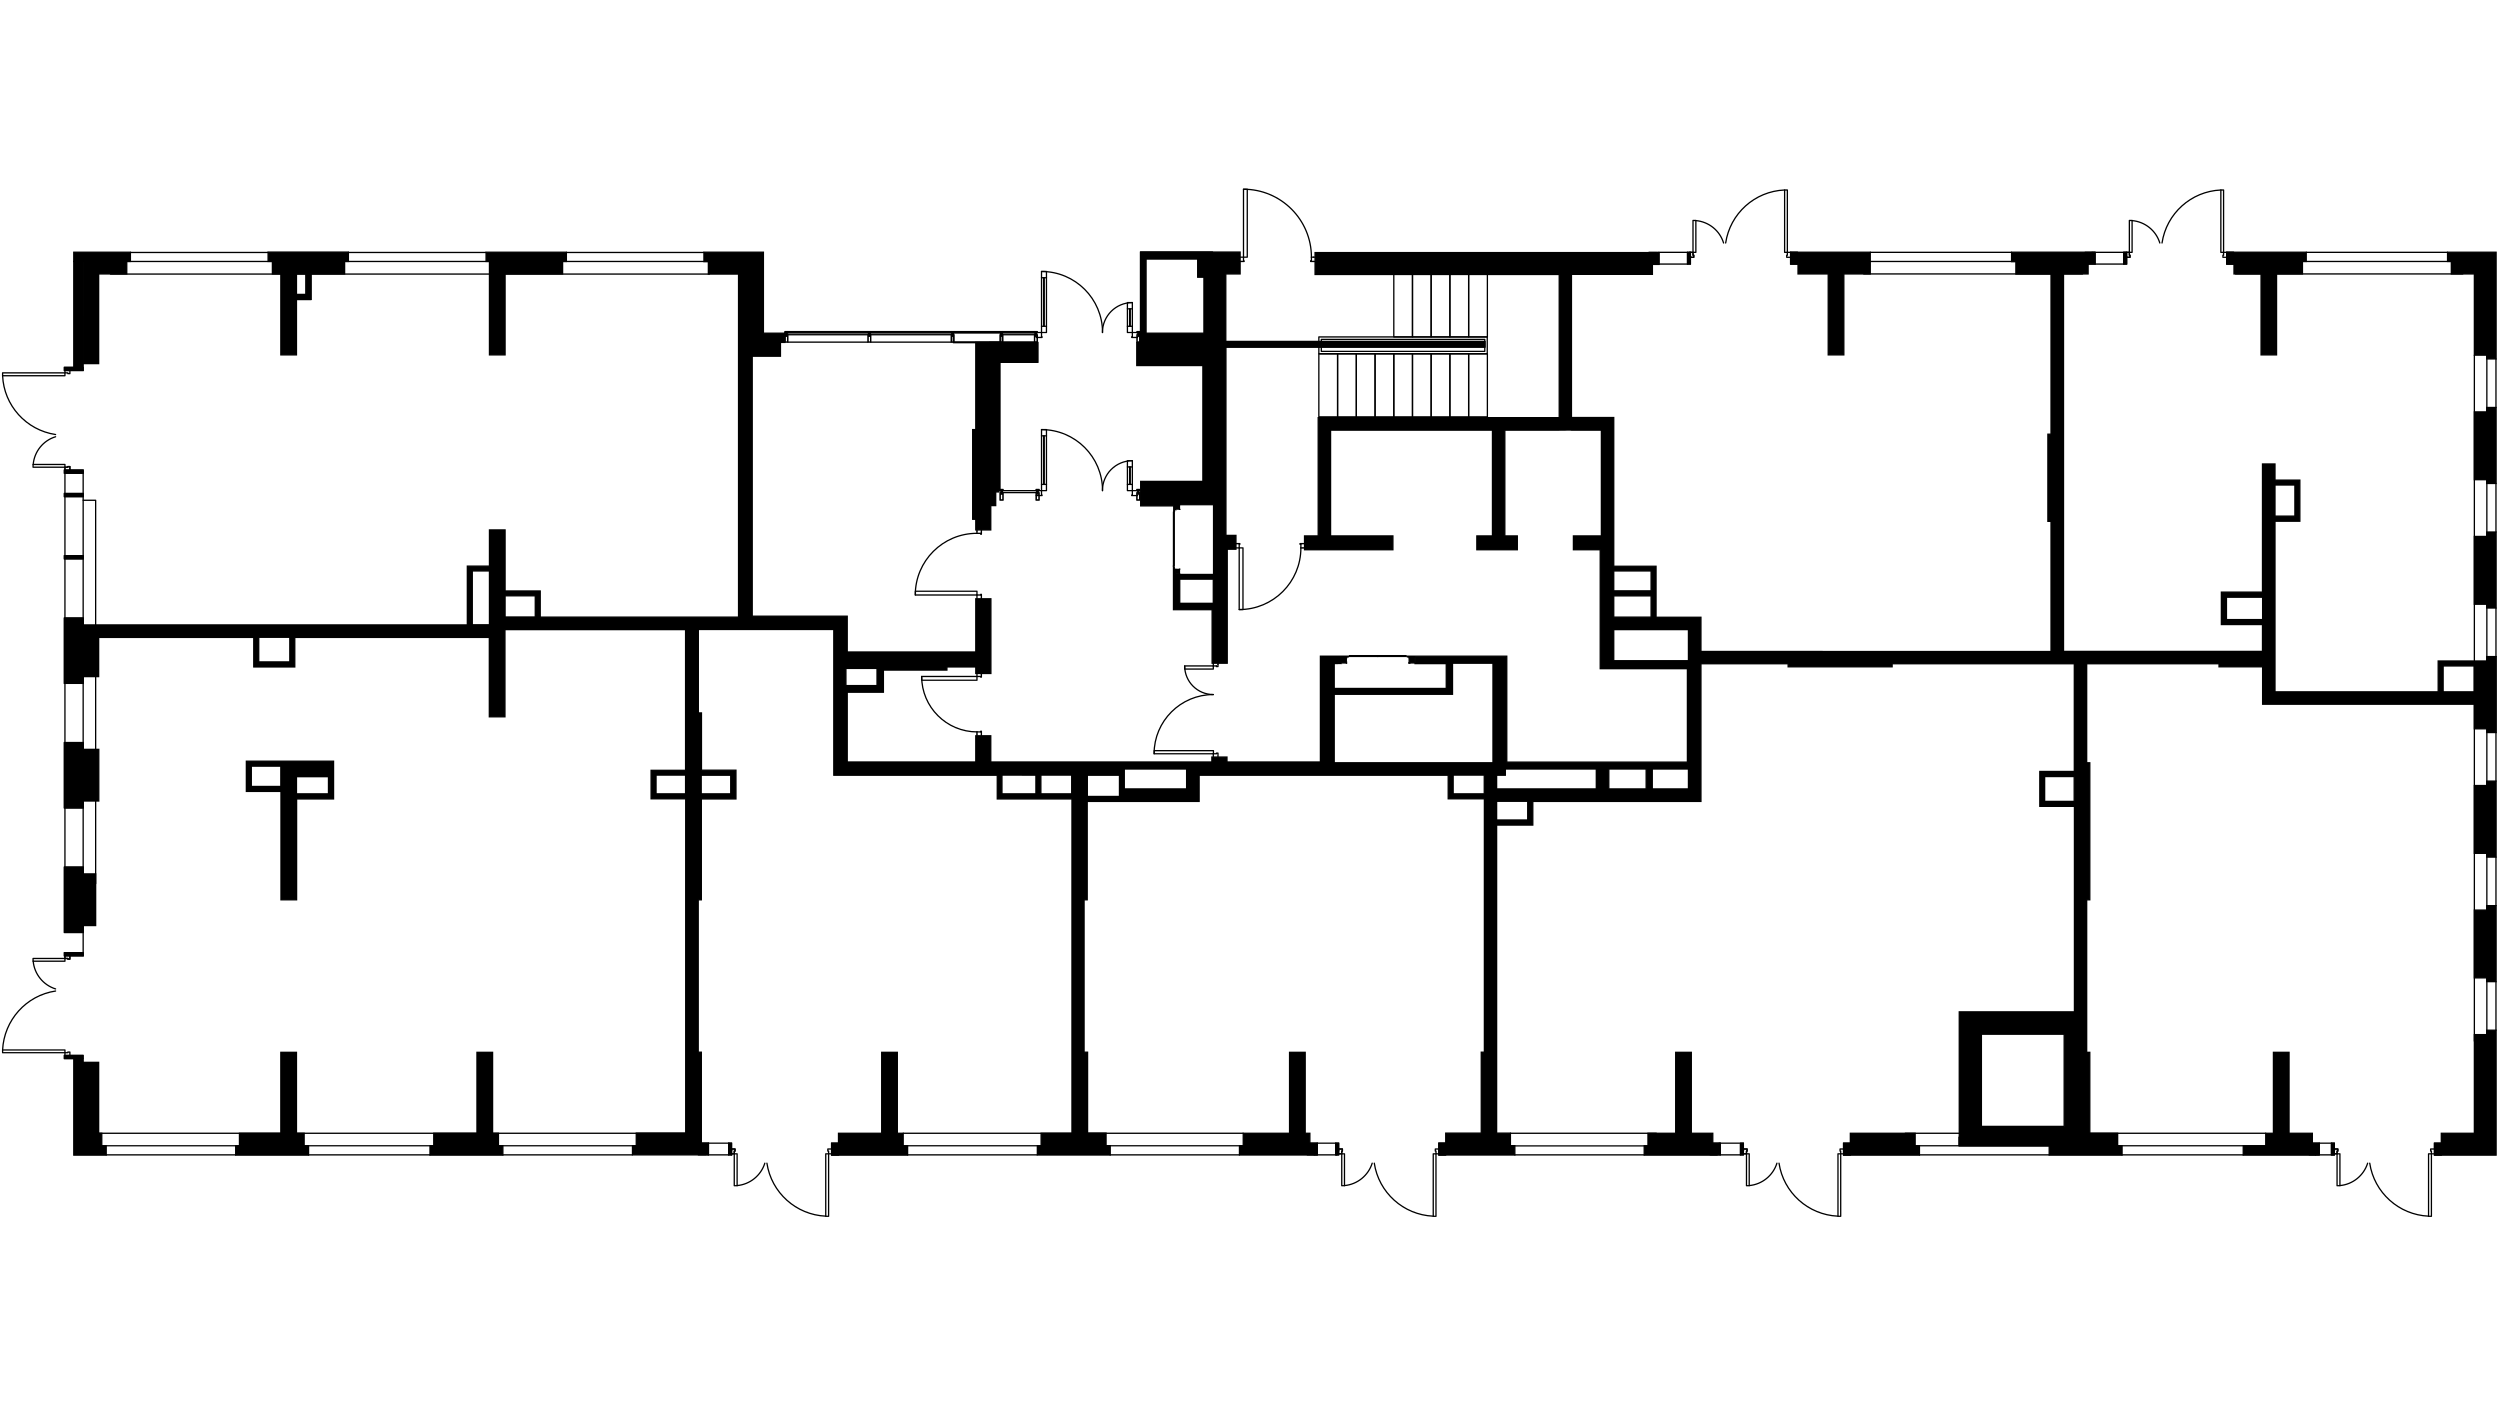 <?xml version="1.0" encoding="utf-8"?>
<!-- Generator: Adobe Illustrator 26.5.0, SVG Export Plug-In . SVG Version: 6.00 Build 0)  -->
<svg version="1.1" id="Слой_1" xmlns:xodm="http://www.corel.com/coreldraw/odm/2003"
	 xmlns="http://www.w3.org/2000/svg" xmlns:xlink="http://www.w3.org/1999/xlink" x="0px" y="0px" viewBox="0 0 1921 1080"
	 style="enable-background:new 0 0 1921 1080;" xml:space="preserve">
<style type="text/css">
	.st0{fill:none;stroke:#000000;stroke-linecap:round;stroke-linejoin:round;stroke-miterlimit:22.926;}
	.st1{fill:none;stroke:#000000;stroke-linecap:round;stroke-linejoin:round;stroke-miterlimit:10;}
	.st2{stroke:#000000;stroke-miterlimit:10;}
</style>
<path class="st0" d="M435.2,194h105.7H435.2z M267.7,194h105.7H267.7z M100.2,194H206H100.2z M562.1,886.1h0.2H562.1z M544.5,878.4
	h15.6H544.5z M562.1,887.4h0.2H562.1z M544.3,887.4h15.6H544.3z M386.4,887.4h99.5H386.4z M237.1,887.4h93.3H237.1z M81.6,887.4
	h99.5H81.6z M1012.2,878.4h14.2H1012.2z M1009.8,887.4h17.4H1009.8z M852.9,887.4h99.5H852.9z M697.4,887.4h99.5H697.4z M1321,878.4
	h15.6H1321z M1321.8,887.4h15.6H1321.8z M1163.9,887.4h99.5H1163.9z M1793.7,886.1L1793.7,886.1L1793.7,886.1z M1782.1,878.4h9.4
	H1782.1z M1779.2,887.4h14.5H1779.2z M1630.4,887.4h93.3H1630.4z M1474.9,887.4h99.5H1474.9z M1609.9,202.9h22H1609.9z
	 M1772.1,193.9h108.6H1772.1z M1631.9,193.9h0.6H1631.9z M1609.9,193.9h22H1609.9z M1607.5,193.9h2.4H1607.5z M1437.1,193.9h108.6
	H1437.1z M1917.9,754.3v37.3V754.3z M1917.9,658.6v37.3V658.6z M1917.9,562.9v37.3V562.9z M1917.9,467.2v37.3V467.2z M1917.9,371.5
	v37.3V371.5z M1917.9,275.8v37.3V275.8z M49.9,379.2v-15.6V379.2z M49.9,427v-45.5V427z M49.9,474.9v-45.5V474.9z M49.9,570.6v-45.5
	V570.6z M49.9,666.3v-45.5V666.3z M1274.7,193.9h22 M1274.7,202.9h22"/>
<line class="st0" x1="75.9" y1="880.4" x2="536.1" y2="880.4"/>
<line class="st0" x1="694" y1="880.4" x2="955.3" y2="880.4"/>
<line class="st0" x1="1160.6" y1="880.5" x2="1272.7" y2="880.5"/>
<line class="st0" x1="1464" y1="880.4" x2="1741" y2="880.4"/>
<path class="st0" d="M1717.8,200.9h174.6 M1432.1,200.9h168.1"/>
<line class="st0" x1="1910.9" y1="272.9" x2="1910.9" y2="800"/>
<line class="st1" x1="1376.1" y1="197.1" x2="1376.5" y2="197.1"/>
<line class="st1" x1="1299.1" y1="197.1" x2="1298.7" y2="197.1"/>
<line class="st1" x1="562.3" y1="884.2" x2="561.8" y2="884.2"/>
<line class="st1" x1="639.2" y1="884.2" x2="639.7" y2="884.2"/>
<line class="st1" x1="1028.8" y1="884.2" x2="1028.3" y2="884.2"/>
<line class="st1" x1="1105.7" y1="884.2" x2="1106.2" y2="884.2"/>
<line class="st1" x1="1339.8" y1="884.2" x2="1339.3" y2="884.2"/>
<line class="st1" x1="1416.7" y1="884.2" x2="1417.2" y2="884.2"/>
<line class="st1" x1="1711" y1="197.1" x2="1711.5" y2="197.1"/>
<line class="st1" x1="1634.1" y1="197.1" x2="1633.6" y2="197.1"/>
<line class="st1" x1="874.1" y1="255.5" x2="870.1" y2="255.5"/>
<path class="st1" d="M870.1,232.5c-12.7,0-23,10.3-23,23"/>
<line class="st1" x1="870.1" y1="255.5" x2="870.1" y2="258.8"/>
<polyline class="st1" points="873.5,259.3 869.6,259.3 869.6,258.8 870.1,258.8 "/>
<line class="st1" x1="873.7" y1="259.3" x2="874.1" y2="259.3"/>
<polygon class="st1" points="870.1,245 870.1,232.5 866.3,232.5 866.3,243 866.3,255.5 870.1,255.5 "/>
<line class="st1" x1="868" y1="237.3" x2="868" y2="250.7"/>
<line class="st1" x1="868.5" y1="237.3" x2="868.5" y2="250.7"/>
<line class="st1" x1="870.1" y1="250.7" x2="866.3" y2="250.7"/>
<line class="st1" x1="870.1" y1="237.3" x2="866.3" y2="237.3"/>
<line class="st1" x1="796.2" y1="255.5" x2="800.3" y2="255.5"/>
<path class="st1" d="M847.2,255.5c0-25.9-21-46.9-46.9-46.9"/>
<line class="st1" x1="800.3" y1="255.5" x2="800.3" y2="258.8"/>
<polyline class="st1" points="796.9,259.3 800.7,259.3 800.7,258.8 800.3,258.8 "/>
<line class="st1" x1="796.7" y1="259.3" x2="796.2" y2="259.3"/>
<polygon class="st1" points="800.3,208.6 804.1,208.6 804.1,219.1 804.1,255.5 800.3,255.5 800.3,245 "/>
<line class="st1" x1="802.4" y1="213.4" x2="802.4" y2="250.7"/>
<line class="st1" x1="801.9" y1="213.4" x2="801.9" y2="250.7"/>
<line class="st1" x1="800.3" y1="250.7" x2="804.1" y2="250.7"/>
<line class="st1" x1="800.3" y1="213.4" x2="804.1" y2="213.4"/>
<line class="st1" x1="874.1" y1="377" x2="870.1" y2="377"/>
<path class="st1" d="M870.1,354c-12.7,0-23,10.3-23,23"/>
<line class="st1" x1="870.1" y1="377" x2="870.1" y2="380.4"/>
<polyline class="st1" points="873.5,380.8 869.6,380.8 869.6,380.4 870.1,380.4 "/>
<line class="st1" x1="873.7" y1="380.8" x2="874.1" y2="380.8"/>
<polygon class="st1" points="870.1,366.5 870.1,354 866.3,354 866.3,364.5 866.3,377 870.1,377 "/>
<line class="st1" x1="868" y1="358.8" x2="868" y2="372.2"/>
<line class="st1" x1="868.5" y1="358.8" x2="868.5" y2="372.2"/>
<line class="st1" x1="870.1" y1="372.2" x2="866.3" y2="372.2"/>
<line class="st1" x1="870.1" y1="358.8" x2="866.3" y2="358.8"/>
<line class="st1" x1="796.2" y1="377" x2="800.3" y2="377"/>
<path class="st1" d="M847.2,377c0-25.9-21-46.9-46.9-46.9"/>
<line class="st1" x1="800.3" y1="377" x2="800.3" y2="380.4"/>
<polyline class="st1" points="796.9,380.8 800.7,380.8 800.7,380.4 800.3,380.4 "/>
<line class="st1" x1="796.7" y1="380.8" x2="796.2" y2="380.8"/>
<polygon class="st1" points="800.3,330.1 804.1,330.1 804.1,340.6 804.1,377 800.3,377 800.3,366.5 "/>
<line class="st1" x1="802.4" y1="334.9" x2="802.4" y2="372.2"/>
<line class="st1" x1="801.9" y1="334.9" x2="801.9" y2="372.2"/>
<line class="st1" x1="800.3" y1="372.2" x2="804.1" y2="372.2"/>
<line class="st1" x1="800.3" y1="334.9" x2="804.1" y2="334.9"/>
<line class="st1" x1="54.2" y1="734.3" x2="54.2" y2="733.8"/>
<line class="st1" x1="54.2" y1="811.2" x2="54.2" y2="811.7"/>
<line class="st1" x1="54.2" y1="284.5" x2="54.2" y2="284"/>
<line class="st1" x1="54.2" y1="361.4" x2="54.2" y2="361.9"/>
<line class="st1" x1="1793.9" y1="884.2" x2="1793.4" y2="884.2"/>
<line class="st1" x1="1870.8" y1="884.2" x2="1871.3" y2="884.2"/>
<line class="st1" x1="750.7" y1="408.1" x2="750.7" y2="407.2"/>
<polyline class="st1" points="750.7,459.8 750.7,458.8 750.7,457.2 "/>
<line class="st1" x1="750.7" y1="409.8" x2="750.7" y2="408.1"/>
<path class="st1" d="M750.7,409.8c-26.2,0-47.4,21.2-47.4,47.4"/>
<line class="st1" x1="754.1" y1="408.1" x2="754.1" y2="410.3"/>
<line class="st1" x1="754.1" y1="458.8" x2="754.1" y2="459.8"/>
<line class="st1" x1="750.7" y1="457.2" x2="753.6" y2="457.2"/>
<polyline class="st1" points="754.1,458.8 754.1,456.7 753.6,456.7 753.6,457.2 "/>
<line class="st1" x1="753.6" y1="409.8" x2="753.6" y2="410.3"/>
<line class="st1" x1="754.1" y1="407.2" x2="754.1" y2="408.1"/>
<line class="st1" x1="750.7" y1="409.8" x2="753.6" y2="409.8"/>
<line class="st1" x1="753.6" y1="410.3" x2="754.1" y2="410.3"/>
<polygon class="st1" points="703.4,457.2 703.4,454.3 713.9,454.3 750.7,454.3 750.7,457.2 740.2,457.2 "/>
<line class="st1" x1="750.7" y1="564.1" x2="750.7" y2="565.1"/>
<polyline class="st1" points="750.7,517.2 750.7,518.2 750.7,519.8 "/>
<line class="st1" x1="750.7" y1="562.4" x2="750.7" y2="564.1"/>
<path class="st1" d="M708.2,519.8c0,23.5,19.1,42.6,42.6,42.6"/>
<line class="st1" x1="754.1" y1="564.1" x2="754.1" y2="562"/>
<line class="st1" x1="754.1" y1="518.2" x2="754.1" y2="517.2"/>
<line class="st1" x1="750.7" y1="519.8" x2="753.6" y2="519.8"/>
<polyline class="st1" points="754.1,518.2 754.1,520.3 753.6,520.3 753.6,519.8 "/>
<line class="st1" x1="753.6" y1="562.4" x2="753.6" y2="562"/>
<line class="st1" x1="754.1" y1="565.1" x2="754.1" y2="564.1"/>
<line class="st1" x1="750.7" y1="562.4" x2="753.6" y2="562.4"/>
<line class="st1" x1="753.6" y1="562" x2="754.1" y2="562"/>
<polygon class="st1" points="740.2,519.8 708.2,519.8 708.2,522.7 718.6,522.7 750.7,522.7 750.7,519.8 "/>
<polyline class="st1" points="935.9,581.3 935.9,580.4 935.9,578.7 934.7,578.7 934.7,579.2 932.3,579.2 "/>
<line class="st1" x1="935.9" y1="510.5" x2="935.9" y2="509.6"/>
<line class="st1" x1="932.3" y1="511.7" x2="934.7" y2="511.7"/>
<polyline class="st1" points="935.9,510.5 935.9,512.2 934.7,512.2 934.7,511.7 "/>
<path class="st1" d="M932.3,533.7c-25.1,0-45.5,20.4-45.5,45.5"/>
<path class="st1" d="M910.3,511.7c0,12.2,9.9,22,22,22"/>
<polyline class="st1" points="932.3,579.2 932.3,580.4 932.3,581.3 "/>
<polyline class="st1" points="932.3,509.6 932.3,510.5 932.3,511.7 "/>
<rect x="886.9" y="576.8" class="st1" width="45.5" height="2.4"/>
<rect x="910.3" y="511.7" class="st1" width="22" height="2.4"/>
<line class="st1" x1="1009.4" y1="197.6" x2="1010.3" y2="197.6"/>
<polyline class="st1" points="952.9,197.6 953.9,197.6 955.5,197.6 "/>
<line class="st1" x1="1007.7" y1="197.6" x2="1009.4" y2="197.6"/>
<path class="st1" d="M1007.7,197.6c0-28.8-23.4-52.2-52.2-52.2"/>
<line class="st1" x1="1009.4" y1="200.9" x2="1007.2" y2="200.9"/>
<line class="st1" x1="953.9" y1="200.9" x2="952.9" y2="200.9"/>
<line class="st1" x1="955.5" y1="197.6" x2="955.5" y2="200.5"/>
<polyline class="st1" points="953.9,200.9 956,200.9 956,200.5 955.5,200.5 "/>
<line class="st1" x1="1007.7" y1="200.5" x2="1007.2" y2="200.5"/>
<line class="st1" x1="1010.3" y1="200.9" x2="1009.4" y2="200.9"/>
<line class="st1" x1="1007.7" y1="197.6" x2="1007.7" y2="200.5"/>
<line class="st1" x1="1007.2" y1="200.5" x2="1007.2" y2="200.9"/>
<polygon class="st1" points="955.5,145.4 958.4,145.4 958.4,155.9 958.4,197.6 955.5,197.6 955.5,187.1 "/>
<line class="st1" x1="1001.2" y1="421" x2="1002.2" y2="421"/>
<polyline class="st1" points="949.6,421 950.5,421 952.2,421 "/>
<line class="st1" x1="999.6" y1="421" x2="1001.2" y2="421"/>
<path class="st1" d="M952.2,468.4c26.2,0,47.4-21.2,47.4-47.4"/>
<line class="st1" x1="1001.2" y1="417.7" x2="999.1" y2="417.7"/>
<line class="st1" x1="950.5" y1="417.7" x2="949.6" y2="417.7"/>
<line class="st1" x1="952.2" y1="421" x2="952.2" y2="418.2"/>
<polyline class="st1" points="950.5,417.7 952.7,417.7 952.7,418.2 952.2,418.2 "/>
<line class="st1" x1="999.6" y1="418.2" x2="999.1" y2="418.2"/>
<line class="st1" x1="1002.2" y1="417.7" x2="1001.2" y2="417.7"/>
<line class="st1" x1="999.6" y1="421" x2="999.6" y2="418.2"/>
<line class="st1" x1="999.1" y1="418.2" x2="999.1" y2="417.7"/>
<polygon class="st1" points="952.2,431.6 952.2,468.4 955.1,468.4 955.1,457.9 955.1,421 952.2,421 "/>
<path class="st0" d="M797.4,278.4h-37.1v-15.3h37.1V278.4z M922.8,210.5h14.9v-14h-6v-2.8h-51.2h-4.1v5.1v59.5h4.1v-59.5h42.3V210.5
	z M1505.3,880.4h76.4v-6.6h-76.4V880.4z M49.5,284.7h14.4v-2.4H49.5V284.7z M49.5,363.6h14.4v-2.4H49.5V363.6z M49.5,379.2h14.4v2.4
	H49.5V379.2z M49.5,429.4h14.4V427H49.5V429.4z M49.5,474.9h14.4v50.2H49.5V474.9z M49.5,620.8h14.4v-50.2H49.5V620.8z M49.5,716.5
	h14.4v-50.2H49.5V716.5z M49.5,734.4h14.4v-2.4H49.5V734.4z M49.5,813.4h14.3V811H49.5V813.4z M940.9,266.7h200v-4.3h-200V266.7z
	 M239,230.1h-15.8v-3.8h11.9v-19.7h3.8v19.7v1.9V230.1z"/>
<rect x="1013.4" y="258.9" class="st0" width="129.4" height="12.9"/>
<rect x="1015.3" y="260.8" class="st0" width="125.6" height="9.2"/>
<rect x="1071" y="210.5" class="st0" width="14.4" height="48.4"/>
<rect x="1085.3" y="210.5" class="st0" width="14.4" height="48.4"/>
<rect x="1099.7" y="210.5" class="st0" width="14.4" height="48.4"/>
<rect x="1114.1" y="210.5" class="st0" width="14.4" height="48.4"/>
<rect x="1128.5" y="210.5" class="st0" width="14.4" height="48.4"/>
<rect x="1013.4" y="271.9" class="st0" width="14.4" height="48.4"/>
<rect x="1027.8" y="271.9" class="st0" width="14.4" height="48.4"/>
<rect x="1042.2" y="271.9" class="st0" width="14.4" height="48.4"/>
<rect x="1056.6" y="271.9" class="st0" width="14.4" height="48.4"/>
<rect x="1071" y="271.9" class="st0" width="14.4" height="48.4"/>
<rect x="1085.3" y="271.9" class="st0" width="14.4" height="48.4"/>
<rect x="1099.7" y="271.9" class="st0" width="14.4" height="48.4"/>
<rect x="1114.1" y="271.9" class="st0" width="14.4" height="48.4"/>
<rect x="1128.5" y="271.9" class="st0" width="14.4" height="48.4"/>
<rect x="604.7" y="255.7" class="st1" width="62.8" height="1.5"/>
<polygon class="st1" points="873.6,262.9 876,262.9 876,257.2 875.4,257.2 875.4,255.7 876,255.7 876,254.8 873.6,254.8 
	873.6,255.7 874.3,255.7 874.3,257.2 874.8,257.2 874.8,255.5 873.8,255.5 873.8,255 875.8,255 875.8,255.5 874.9,255.5 
	874.9,258.4 875.8,258.4 875.8,262.8 873.8,262.8 873.8,258.4 874.8,258.4 874.8,257.2 873.6,257.2 "/>
<polygon class="st1" points="605.4,262.9 605.4,257.2 604.7,257.2 604.7,255.7 605.4,255.7 605.4,254.8 603.1,254.8 603.1,255.7 
	603.8,255.7 603.8,257.2 604.2,257.2 604.2,255.5 603.3,255.5 603.3,255 605.2,255 605.2,255.5 604.3,255.5 604.3,258.4 
	605.2,258.4 605.2,262.8 603.3,262.8 603.3,258.4 604.2,258.4 604.2,257.2 603.1,257.2 603.1,262.9 "/>
<polygon class="st1" points="794.9,262.9 797.1,262.9 797.1,257.2 796.5,257.2 796.5,255.7 797.1,255.7 797.1,254.8 794.9,254.8 
	794.9,255.7 795.5,255.7 795.5,257.2 795.9,257.2 795.9,255.5 795,255.5 795,255 796.9,255 796.9,255.5 796,255.5 796,258.4 
	796.9,258.4 796.9,262.8 795,262.8 795,258.4 795.9,258.4 795.9,257.2 794.9,257.2 "/>
<rect x="732.5" y="262.9" class="st1" width="36.5" height="0.4"/>
<rect x="732.5" y="255.7" class="st1" width="36.5" height="7.2"/>
<rect x="732.5" y="255.4" class="st1" width="36.5" height="0.3"/>
<polygon class="st1" points="730.9,262.9 733.1,262.9 733.1,257.2 732.5,257.2 732.5,255.7 733.1,255.7 733.1,254.8 730.9,254.8 
	730.9,255.7 731.5,255.7 731.5,257.2 732,257.2 732,255.5 731.1,255.5 731.1,255 732.9,255 732.9,255.5 732,255.5 732,258.4 
	732.9,258.4 732.9,262.8 731.1,262.8 731.1,258.4 732,258.4 732,257.2 730.9,257.2 "/>
<rect x="668.5" y="255.7" class="st1" width="63" height="1.5"/>
<polygon class="st1" points="666.9,262.9 669.1,262.9 669.1,257.2 668.5,257.2 668.5,255.7 669.1,255.7 669.1,254.8 666.9,254.8 
	666.9,255.7 667.5,255.7 667.5,257.2 668,257.2 668,255.5 667.1,255.5 667.1,255 669,255 669,255.5 668.1,255.5 668.1,258.4 
	669,258.4 669,262.8 667.1,262.8 667.1,258.4 668,258.4 668,257.2 666.9,257.2 "/>
<line class="st1" x1="603.1" y1="257.2" x2="603.1" y2="255.7"/>
<line class="st1" x1="605.4" y1="262.9" x2="666.9" y2="262.9"/>
<line class="st1" x1="604.3" y1="257.2" x2="604.2" y2="257.2"/>
<line class="st1" x1="666.9" y1="255.7" x2="605.4" y2="255.7"/>
<line class="st1" x1="604.3" y1="255.7" x2="604.2" y2="255.7"/>
<line class="st1" x1="666.9" y1="254.8" x2="605.4" y2="254.8"/>
<line class="st1" x1="669.1" y1="262.9" x2="730.9" y2="262.9"/>
<line class="st1" x1="730.9" y1="255.7" x2="669.1" y2="255.7"/>
<line class="st1" x1="730.9" y1="254.8" x2="669.1" y2="254.8"/>
<line class="st1" x1="768.4" y1="254.8" x2="733.1" y2="254.8"/>
<rect x="770" y="255.7" class="st1" width="25.5" height="1.5"/>
<line class="st1" x1="770.6" y1="262.9" x2="794.9" y2="262.9"/>
<line class="st1" x1="794.9" y1="255.7" x2="770.6" y2="255.7"/>
<line class="st1" x1="794.9" y1="254.8" x2="770.6" y2="254.8"/>
<polygon class="st1" points="768.4,262.9 770.6,262.9 770.6,257.2 770,257.2 770,255.7 770.6,255.7 770.6,254.8 768.4,254.8 
	768.4,255.7 769,255.7 769,257.2 769.4,257.2 769.4,255.5 768.5,255.5 768.5,255 770.4,255 770.4,255.5 769.5,255.5 769.5,258.4 
	770.4,258.4 770.4,262.8 768.5,262.8 768.5,258.4 769.4,258.4 769.4,257.2 768.4,257.2 "/>
<rect x="770.1" y="377" class="st1" width="26.6" height="1.5"/>
<polygon class="st1" points="873.5,384.3 875.8,384.3 875.8,378.6 875.2,378.6 875.2,377 875.8,377 875.8,376.1 873.5,376.1 
	873.5,377 874.2,377 874.2,378.5 874.6,378.5 874.6,376.9 873.7,376.9 873.7,376.3 875.7,376.3 875.7,376.9 874.7,376.9 
	874.7,379.7 875.7,379.7 875.7,384.1 873.7,384.1 873.7,379.7 874.6,379.7 874.6,378.6 873.5,378.6 "/>
<polygon class="st1" points="770.8,384.3 770.8,378.6 770.1,378.6 770.1,377 770.8,377 770.8,376.1 768.4,376.1 768.4,377 
	769.1,377 769.1,378.5 769.6,378.5 769.6,376.9 768.6,376.9 768.6,376.3 770.6,376.3 770.6,376.9 769.7,376.9 769.7,379.7 
	770.6,379.7 770.6,384.1 768.6,384.1 768.6,379.7 769.6,379.7 769.6,378.6 768.4,378.6 768.4,384.3 "/>
<polygon class="st1" points="796.1,384.3 798.5,384.3 798.5,378.6 797.8,378.6 797.8,377 798.5,377 798.5,376.1 796.1,376.1 
	796.1,377 796.8,377 796.8,378.5 797.2,378.5 797.2,376.9 796.3,376.9 796.3,376.3 798.3,376.3 798.3,376.9 797.3,376.9 
	797.3,379.7 798.3,379.7 798.3,384.1 796.3,384.1 796.3,379.7 797.2,379.7 797.2,378.6 796.1,378.6 "/>
<line class="st0" x1="84.9" y1="200.9" x2="545.1" y2="200.9"/>
<line class="st0" x1="84.9" y1="210.6" x2="545.1" y2="210.6"/>
<line class="st0" x1="75.9" y1="870.8" x2="536.1" y2="870.8"/>
<line class="st0" x1="694" y1="870.8" x2="955.3" y2="870.8"/>
<line class="st0" x1="1160.6" y1="870.8" x2="1272.7" y2="870.8"/>
<line class="st0" x1="1464" y1="870.8" x2="1741" y2="870.8"/>
<path class="st0" d="M1717.8,210.5h174.6 M1432.1,210.5h168.1"/>
<line class="st0" x1="1901.3" y1="272.9" x2="1901.3" y2="800"/>
<line class="st0" x1="63.9" y1="734.3" x2="63.9" y2="362.4"/>
<polyline class="st0" points="63.9,384.4 73.5,384.4 73.5,679 "/>
<polygon class="st2" points="1776.8,870.8 1765.8,870.8 1758.9,870.8 1758.9,808.6 1746.9,808.6 1746.9,870.8 1741,870.8 
	1741,880.4 1738.1,880.4 1723.7,880.4 1723.7,887.6 1738.6,887.6 1778.8,887.6 1779.2,887.6 1779.2,887.4 1782.1,887.4 
	1782.1,878.4 1776.8,878.4 "/>
<path class="st2" d="M215.8,584.9h-6.1h-16.6h-3.8v19.4v3.8h26.6v83.3h12v-77.5h24.6h3.8v-17v-12h-28.5H215.8z M215.8,604.3h-22.7
	v-15.6h16.6h6.1V604.3z M252.4,610h-24.6v-13.2h24.6V610z"/>
<polygon class="st2" points="1471.6,880.4 1471.6,870.8 1421.8,870.8 1421.8,878.4 1416.6,878.4 1416.6,887.6 1418.9,887.6 
	1418.9,887.6 1433.8,887.6 1474,887.6 1474.9,887.6 1474.9,880.4 1474.4,880.4 "/>
<polygon class="st2" points="236.6,880.4 227.8,880.4 195.5,880.4 195.5,880.4 181.1,880.4 181.1,887.6 195.9,887.6 236.1,887.6 
	237.1,887.6 237.1,880.4 236.6,880.4 "/>
<polygon class="st2" points="215.8,880.4 227.8,880.4 233.7,880.4 233.7,870.8 227.8,870.8 227.8,808.6 215.8,808.6 215.8,870.8 
	209.7,870.8 184,870.8 184,880.4 195.5,880.4 209.7,880.4 "/>
<path class="st2" d="M1910.8,504.5v0.5v2.9h-9.6h-23.9h-3.8v23.7h-125.4v-19.1v-12v-100h19.1v-3.8v-27.8h-3.8h-15.3v-12.4h-9.6V455
	h-4.6h-23.2h-3.8v24.9h3.8h27.8v20.6h-4.6h-28.9h-119.4v-100v-67v-123h18.9v-7.6h5.3v-9h-2.4v-0.1h-17.2h-43.5h-1v7.2h0.2h3.1v9.6
	h27v123h-2.4v67h2.4v100h-122.3H1374h-67v-26.3h-9.6h-8h-16.9v-39.2h-3.8H1240v-23.4v-81.3v-9.6h-32.5v-47.8v-62.2h62.2v-7.6h5.1v-9
	h-2.2v-0.1h-17.2h-43.5h-123.9h-43.5h-34v7.2l33.5,0v0l44.5,0v0l16.7,0v0h-16.7h-44.5h-31.1h-2.4v9.6h2.4h185.2v62.2v47.8h-175.6
	h-9.6v90.9h-10.5v9.6v1h67.9v-1v-9.6h-47.9v-81.3h124.4v81.3h-12v9.6v1h21.5h9.6v-1v-9.6h-9.6v-81.3h41.6l9.6-0.1v0.1h23v81.3h-21.5
	v9.6v1h20.6v90.4v1h63.9h3.1v71.8h-31.6h-107.2v-80.4v-1h-75.1h-1.3h-0.5l0.5,0.6h1.3v0.4l0.1,0.2l0-0.1l0.1-0.1l0.1,0h4.1l0.1,0.1
	l0.1,0l0.1,0.2v4.1l-0.1,0.2l0,0.1h0h0.1h23.9v19.1h-12.4h-73.7v-19.1l4.8-0.1h0.1h0l0.1,0l-0.1-0.1l0,0l-0.1-0.1l0.1-4.3l0-0.1
	l0.1,0l0.1-0.1h-0.1h-0.1h0h-0.1h-4.8h-9.6l19.1,0v-0.3h1.3l0.1-0.1l0.4-0.5h-0.4h-0.1h-1.3h-19.1h-1v81.3h-71.8v-3.8h-1h-9.6h-1
	v3.8H761.3v-20.1h-1h-9.5h0l0,21.1h0v-1v-20.1h-1v20.1H651v-53.6h26.8h1v-17h39h8.8h1v-2.4h22.2v5h1h9.6h1v-57.4h-1h-9.6h-1v40.9
	h-14.4H651v-27.5h-1h-9.6H578V273.7h12.7h9v-1v-9.6h2.9h0.5V256h-1h-11.4h-4.1v-55v-4.8v-2.4h-44.7h-1v7.2h0.5h2.9v9.6h23.2v62.2
	v201.4H415.1v-16.3v-3.8h-3.8h-23.2v-46.9h-12v27.8h-13.2h-3.8v45.2H75.8h-12v39.7h12v-30.1H195v22.7h3.8h23.9h3.8v-22.7h149.5v61
	h12v-67h138.8v64.1v44h-22.7h-3.8V610v3.8h26.6v77.5v117.2v62.2h-38v9.6h11.5h26.6h9.7v0l-36.3,0v0l-14.4,0v7.1h14.8h40.2h1v-0.1
	h2.4v-9h-5.5v-69.8h-2.4V691.4h2.4v-77.5h26.6V610v-18.2h-3.8h-22.7v-44h-2.4v-64.1h54.4h49.7v17.9v12v72.5v9.6h125.6v18.2h3.8h53.6
	v77.5v117.2v62.2h-23.7v9.6h11.5l-14.4,0v7.1h14.8h40.2h1v-7.2l-0.5,0v0l-41.1,0v0h12.2h12h9.4h4.8v-9.6h-4.8h-9.4v-62.2H833V691.4
	h2.4v-75.6h28.5h47.9h9.6v-20.1h50.5h43.8h97.1V610v3.8h27.8v194.7h-2.4v62.2h-27.3v7.6h-5.3v9.2h2.4v0h14.8h39.6h0.6h1v-7.2l-0.5,0
	v0h-1.1l-40.1,0v0l-11.4,0v0h11.4h15.8h12h10.5v-9.6H1150v-62.2V634h27.8v-3.8v-14.4h119.6h9.6V510h67v2.4h79.9V510h140v76.1v6.7
	h-22.7h-3.8v23v3.8h26.6v71.8v86.1h-88.5v9.6V878h0v2.4h69.1v7.2h14.8h40.2h1v-7.2h-0.5h-2.9v-9.6H1607h-1.2v-62.2h-2.4V691.4h2.4
	V586.1h-2.4V510h101.7v2.4h28.9h4.6v28.7h9.6h144.6h8.5V560h9.6v2.9h4.8h2.4v-58.4h-2.4H1910.8z M1255.8,200.9L1255.8,200.9l-44.5,0
	L1255.8,200.9z M222.7,508.6h-23.9v-18.9h23.9V508.6z M376.1,480.1h-13.2v-41.4h13.2V480.1z M411.3,474.1h-23.2v-16.3h23.2V474.1z
	 M526.8,610h-22.7v-14.4h22.7V610z M538.8,595.7h22.7V610h-22.7V595.7z M650,513.6h23.9v13.2H650V513.6z M796,610h-26.1v-14.4h11.4
	H796V610z M823.5,610h-23.7v-14.4h23.7V610z M860.1,612h-24.6v-16.3h9.4h15.3V612z M911.8,606.2h-47.9v-10.5v-4.8h47.9V606.2z
	 M1140.5,610h-23.9v-14.4h23.9V610z M1147.2,586.1h-122v-52.6h73.7h17.2v-4.8v-19.1h31.1V586.1z M1174,630.1H1150v-14.4h23.9V630.1z
	 M1226.6,606.2H1150v-10.5h6.7v-4.8h69.9V606.2z M1264.9,606.2h-28.7v-15.3h28.7V606.2z M1240,438.7h28.7v15.3H1240V438.7z
	 M1240,457.9h28.7v16.3H1240V457.9z M1297.4,606.2h-27.8v-15.3h27.8V606.2z M1297.4,516l-0.1-3.5h0.1v-4.8H1240v-23.9h49.4h8V516z
	 M1586.2,865.5h-8.9h-54.8v0.5h-0.5v-0.5h0.5v-70.8h63.6V865.5z M1593.8,615.8h-22.7v-19.1h22.7V615.8z M1738.6,476.1h-27.8v-17.2
	h23.2h4.6V476.1z M1748.1,396.6v-23.9h15.3v23.9H1748.1z M1901.3,531.6h-8.5h-15.5v-19.9h23.9V531.6z"/>
<polygon class="st2" points="1034.7,504.8 1034.7,504.8 1034.6,504.8 1034.5,504.8 1034.6,504.9 1034.7,505 1034.7,505 "/>
<polygon class="st2" points="83.5,200.9 100.2,200.9 100.2,193.8 100.2,193.8 56.7,193.8 56.7,200.9 83.5,200.9 "/>
<polygon class="st2" points="1749.3,272.7 1749.3,210.5 1758.2,210.5 1769.2,210.5 1769.2,200.9 1772.1,200.9 1772.1,193.8 
	1757.7,193.8 1716.3,193.8 1716.3,193.8 1711,193.8 1711,202.9 1716.3,202.9 1716.3,200.9 1716.6,200.9 1716.6,210.5 1737.4,210.5 
	1737.4,272.7 "/>
<polygon class="st2" points="63.9,200.9 63.9,279.4 75.8,279.4 75.8,210.5 97.4,210.5 97.4,200.9 83.5,200.9 75.8,200.9 "/>
<polygon class="st2" points="378.5,880.4 383,880.4 383,870.8 378.5,870.8 378.5,808.6 366.5,808.6 366.5,870.8 336.7,870.8 
	333.3,870.8 333.3,880.4 336.7,880.4 344.8,880.4 366.5,880.4 "/>
<rect x="63.9" y="575.8" class="st2" width="12" height="39.7"/>
<rect x="63.9" y="671.5" class="st2" width="9.6" height="39.7"/>
<polygon class="st2" points="385.9,880.4 344.8,880.4 344.8,880.4 336.7,880.4 330.4,880.4 330.4,887.6 345.2,887.6 385.4,887.6 
	386.4,887.6 386.4,880.4 385.9,880.4 "/>
<polygon class="st2" points="1030.1,505.1 1030.1,509.2 1030.3,509.4 1034.4,509.4 1034.5,509.2 1034.5,505.1 1034.4,505 
	1030.3,505 "/>
<rect x="901.7" y="393.6" class="st2" width="0.6" height="41.4"/>
<polygon class="st2" points="1316.1,870.8 1299.6,870.8 1299.6,808.6 1287.6,808.6 1287.6,870.8 1266.3,870.8 1266.3,880.4 
	1263.4,880.4 1263.4,887.6 1278.3,887.6 1318.5,887.6 1319.4,887.6 1319.4,887.4 1321.8,887.4 1321.8,878.4 1316.1,878.4 "/>
<rect x="1037" y="503.8" class="st2" width="21.5" height="0.6"/>
<path class="st2" d="M1006.5,870.8h-3.6v-62.2h-12v62.2h-35.6v9.6h11.5l-14.4,0v7.1h14.8h41.6h1v-0.1h2.4v-9h-5.7V870.8z
	 M966.8,880.4L966.8,880.4l24.2,0h12h1.6v0L966.8,880.4z"/>
<polygon class="st2" points="696.9,880.4 655.8,880.4 655.8,880.4 644.4,880.4 644.4,880.4 654.3,880.4 655.8,880.4 677.5,880.4 
	689.5,880.4 694,880.4 694,870.8 689.5,870.8 689.5,808.6 677.5,808.6 677.5,870.8 654.3,870.8 644.3,870.8 644.3,878.4 639,878.4 
	639,887.6 641.4,887.6 641.4,887.6 656.2,887.6 696.4,887.6 697.4,887.6 697.4,880.4 696.9,880.4 "/>
<polygon class="st2" points="903,387.7 902.9,388 902.9,391 903,391.2 906.2,391.2 906.3,391 906.3,387.9 906.2,387.7 "/>
<polygon class="st2" points="906.4,387.7 906.5,387.7 906.5,387.5 906.4,387.6 906.4,387.6 906.3,387.6 906.4,387.7 "/>
<polygon class="st2" points="1416.8,272.7 1416.8,210.5 1437.1,210.5 1437.1,200.9 1437.1,193.8 1422.8,193.8 1381.2,193.8 
	1381.2,193.8 1375.9,193.8 1375.9,202.9 1381.2,202.9 1381.2,200.9 1381.6,200.9 1381.6,210.5 1404.8,210.5 1404.8,272.7 "/>
<polygon class="st2" points="750.7,407.2 760.3,407.2 761.3,407.2 761.3,388.5 765.1,388.5 765.1,387.5 765.1,378 767.5,378 
	767.5,377 768.4,377 768.4,278.4 797.4,278.4 797.4,263.1 768.4,263.1 768.4,263.1 767.5,263.1 760.3,263.1 750.7,263.1 
	749.8,263.1 749.8,330.1 747.4,330.1 747.4,331.1 747.4,398.1 747.4,399 749.8,399 749.8,407.2 "/>
<polygon class="st2" points="903,437.5 902.9,437.6 902.9,440.8 903,440.9 906.2,440.9 906.3,440.8 906.3,437.6 906.2,437.5 "/>
<polygon class="st2" points="906.3,391.4 906.4,391.4 906.4,391.4 906.5,391.4 906.4,391.2 906.4,391.2 906.3,391.3 "/>
<polygon class="st2" points="906.4,437.5 906.5,437.4 906.5,437.3 906.4,437.3 906.4,437.3 906.3,437.4 906.4,437.5 "/>
<polygon class="st2" points="435.2,193.8 418,193.8 400.2,193.8 374.4,193.8 373.5,193.8 373.5,200.9 373.9,200.9 373.9,200.9 
	376.1,200.9 376.1,272.7 388.1,272.7 388.1,210.5 432.3,210.5 432.3,200.9 418.4,200.9 435.2,200.9 "/>
<polygon class="st2" points="1080.3,503.8 1067.1,503.8 1058.8,503.8 1058.8,504.4 1067.1,504.4 1080.3,504.4 "/>
<polygon class="st2" points="81.1,880.4 78.2,880.4 78.2,870.8 75.8,870.8 75.8,816.3 63.9,816.3 63.9,813.4 63.8,813.4 63.8,811 
	49.5,811 49.5,813.4 56.7,813.4 56.7,842.1 56.7,887.6 81.6,887.6 81.6,880.4 81.1,880.4 "/>
<polygon class="st2" points="1910.8,791.6 1910.8,792.1 1910.8,795 1901.3,795 1901.3,870.8 1875.9,870.8 1875.9,878.4 
	1870.6,878.4 1870.6,887.6 1873,887.6 1873,887.6 1918,887.6 1918,792 1918,791.6 "/>
<path class="st2" d="M227.8,272.7v-42.6H239v-1.9v-1.9v-15.8h25.8v-9.6h2.9v-7.2h-17.2h-43.5h-1v7.2l0.5,0v0l44.5,0v0h-23.2h-12
	h-6.5v9.6h6.5v62.2H227.8z M235.2,210.5v15.8h-7.4v-15.8H235.2z"/>
<polygon class="st2" points="1910.8,695.9 1910.8,696.4 1910.8,699.3 1901.3,699.3 1901.3,751.4 1910.8,751.4 1910.8,754.3 
	1915.6,754.3 1918,754.3 1918,695.9 1915.6,695.9 "/>
<polygon class="st2" points="1910.8,600.2 1910.8,600.7 1910.8,603.6 1901.3,603.6 1901.3,655.7 1910.8,655.7 1910.8,658.6 
	1915.6,658.6 1918,658.6 1918,657.6 1918,601.2 1918,600.7 1918,600.2 1915.6,600.2 "/>
<polygon class="st2" points="1034.6,509.5 1034.6,509.6 1034.6,509.6 1034.7,509.6 1034.7,509.6 1034.7,509.5 1034.7,509.4 "/>
<polygon class="st2" points="1082.6,509.4 1082.6,509.6 1082.6,509.6 1082.8,509.6 1082.9,509.6 1082.8,509.5 1082.6,509.4 "/>
<polygon class="st2" points="1880.7,200.9 1881.2,200.9 1883.6,200.9 1883.6,210.5 1901.3,210.5 1901.3,272.9 1910.8,272.9 
	1910.8,275.8 1918,275.8 1918,275.8 1918,231.9 1918,231.6 1918,231.6 1918,193.8 1880.7,193.8 "/>
<polygon class="st2" points="1087,509.4 1087.2,509.2 1087.2,505.1 1087,505 1082.9,505 1082.8,505.1 1082.8,509.2 1082.9,509.4 "/>
<polygon class="st2" points="1910.8,313.1 1910.8,313.6 1910.8,316.5 1901.3,316.5 1901.3,368.6 1910.8,368.6 1910.8,371.5 
	1915.6,371.5 1918,371.5 1918,370.6 1918,314.1 1918,313.1 1915.6,313.1 "/>
<polygon class="st2" points="1910.8,408.8 1910.8,409.3 1910.8,412.2 1901.3,412.2 1901.3,464.3 1910.8,464.3 1910.8,467.2 
	1915.6,467.2 1918,467.2 1918,466.3 1918,409.8 1918,408.8 1915.6,408.8 "/>
<rect x="49.5" y="666.3" class="st2" width="14.4" height="50.2"/>
<rect x="49.5" y="379.2" class="st2" width="14.4" height="2.4"/>
<polygon class="st2" points="63.9,282.3 63.9,282.3 63.9,279.4 63.8,200.9 59.1,200.9 56.7,200.9 56.7,239.2 56.7,282.3 49.5,282.3 
	49.5,284.7 63.9,284.7 "/>
<rect x="49.5" y="361.2" class="st2" width="14.4" height="2.4"/>
<rect x="49.5" y="732.1" class="st2" width="14.4" height="2.4"/>
<path class="st2" d="M1141,266.7v-4.3H941.9v-51.9h11v-9.6v-7.2h-21.2l0,0h-51.2h-4.1v5.1V256h-0.5v7.2h-1.4h-1v17.7h1h49.8v89
	h-47.8v1v7.2v9.6v1h0.2h25.2v4.7l0.6-0.5v-1.3h0.4h0.1h0.1h0.1l-0.1-0.1l-0.1-0.1l-0.1,0.1v-3.7l0.1,0.2l0.1-0.1l0.1-0.1h3.5h25.8
	v23.9v9.6v20.1h-25.8v-0.2h-0.1l0,0.1l-0.1,0.1l0,0H903l-0.2-0.1l-0.1-0.2v-3.5l0.1,0.2l0.1-0.1l0.1-0.1h-0.1h-0.1h-0.1v0h-0.4V436
	l-0.6-0.5v32v1h29.7v41.1h1h9.6h1V422h6.7v-1v-9.6h-7.7V266.7H1141z M932.3,463.6h-25.8V445h25.8V463.6z M925.1,256h-10.5h-34.2
	v-57.1h39.9v6.9v4.8v2.4h4.8V256z"/>
<rect x="49.5" y="427" class="st2" width="14.4" height="2.4"/>
<rect x="49.5" y="570.6" class="st2" width="14.4" height="50.2"/>
<rect x="49.5" y="474.9" class="st2" width="14.4" height="50.2"/>
<rect x="1026.4" y="878.4" class="st2" width="2.2" height="9"/>
<rect x="1296.7" y="193.9" class="st2" width="2.2" height="9"/>
<rect x="1631.9" y="193.9" class="st2" width="2.2" height="9"/>
<rect x="559.9" y="878.4" class="st2" width="2.2" height="9"/>
<rect x="1791.5" y="878.4" class="st2" width="2.2" height="9"/>
<rect x="1337.4" y="878.4" class="st2" width="2.2" height="9"/>
<path class="st0" d="M1631.9,202.9h2.2v-9h-2.2V202.9z M1716.3,193.8h-5.3v9.2h5.3V193.8z M1274.7,202.9h-7.7v-9h7.7V202.9z
	 M1296.7,202.9h2.2v-9h-2.2V202.9z M1381.2,193.8h-5.3v9.2h5.3V193.8z M544.3,878.4h-7.7v9h7.7V878.4z M559.9,878.4h2.2v9h-2.2
	V878.4z M644.4,887.6H639v-9.2h5.3V887.6z M1012.2,878.4h-7.7v9h7.7V878.4z M1026.4,878.4h2.2v9h-2.2V878.4z M1110.9,887.6h-5.3
	v-9.2h5.3V887.6z M1321.8,878.4h-7.7v9h7.7V878.4z M1337.4,878.4h2.2v9h-2.2V878.4z M1421.9,887.6h-5.3v-9.2h5.3V887.6z
	 M1782.1,878.4h-7.7v9h7.7V878.4z M1791.5,878.4h2.2v9h-2.2V878.4z M1876,887.6h-5.3v-9.2h5.3V887.6z M1609.9,202.9h-7.7v-9h7.7
	V202.9z"/>
<g>
	<polyline class="st1" points="49.9,288.7 49.9,286.5 2,286.5 2,288.7 49.9,288.7 	"/>
	<polyline class="st1" points="53.7,283.9 53.7,287.1 52.1,287.1 52.1,286.5 49.9,286.5 49.9,283.9 53.7,283.9 49.9,283.9 
		49.9,286.5 52.1,286.5 52.1,287.1 53.7,287.1 53.7,283.9 	"/>
	<path class="st1" d="M2,288.7c1,22.9,18.1,41.8,40.7,45.2"/>
	<polyline class="st1" points="49.9,359 25.4,359 25.4,356.9 49.9,356.9 49.9,359 	"/>
	<polyline class="st1" points="49.9,361.7 49.9,359 52.1,359 52.1,358.5 53.7,358.5 53.7,361.7 49.9,361.7 	"/>
	<polyline class="st1" points="49.9,361.7 49.9,359 52.1,359 52.1,358.5 53.7,358.5 53.7,361.7 49.9,361.7 	"/>
	<path class="st1" d="M42.7,335.6c-9.5,2.9-16.3,11.3-17.2,21.3"/>
</g>
<g>
	<polyline class="st1" points="49.9,806.8 2,806.8 2,808.9 49.9,808.9 49.9,806.8 	"/>
	<polyline class="st1" points="53.7,811.6 53.7,808.4 52.1,808.4 52.1,808.9 49.9,808.9 49.9,811.6 53.7,811.6 49.9,811.6 
		49.9,808.9 52.1,808.9 52.1,808.4 53.7,808.4 53.7,811.6 	"/>
	<path class="st1" d="M42.7,761.5C20.1,764.9,3.1,783.9,2,806.8"/>
	<polyline class="st1" points="49.9,736.5 49.9,738.6 25.4,738.6 25.4,736.5 49.9,736.5 	"/>
	<polyline class="st1" points="49.9,733.8 53.7,733.8 53.7,737 52.1,737 52.1,736.5 49.9,736.5 49.9,733.8 	"/>
	<polyline class="st1" points="49.9,733.8 53.7,733.8 53.7,737 52.1,737 52.1,736.5 49.9,736.5 49.9,733.8 	"/>
	<path class="st1" d="M25.5,738.6c0.9,9.9,7.7,18.3,17.2,21.3"/>
</g>
<g>
	<polyline class="st1" points="634.5,886.6 634.5,934.6 636.7,934.6 636.7,886.6 634.5,886.6 	"/>
	<polyline class="st1" points="639.3,882.9 636.1,882.9 636.1,884.5 636.7,884.5 636.7,886.6 639.3,886.6 639.3,882.9 639.3,886.6 
		636.7,886.6 636.7,884.5 636.1,884.5 636.1,882.9 639.3,882.9 	"/>
	<path class="st1" d="M589.3,893.8c3.4,22.6,22.4,39.7,45.2,40.7"/>
	<polyline class="st1" points="564.2,886.6 566.4,886.6 566.4,911.1 564.2,911.1 564.2,886.6 	"/>
	<polyline class="st1" points="561.6,886.6 561.6,882.9 564.8,882.9 564.8,884.5 564.2,884.5 564.2,886.6 561.6,886.6 	"/>
	<polyline class="st1" points="561.6,886.6 561.6,882.9 564.8,882.9 564.8,884.5 564.2,884.5 564.2,886.6 561.6,886.6 	"/>
	<path class="st1" d="M566.4,911c9.9-0.9,18.3-7.7,21.3-17.2"/>
</g>
<g>
	<polyline class="st1" points="1101.3,886.6 1101.3,934.6 1103.4,934.6 1103.4,886.6 1101.3,886.6 	"/>
	<polyline class="st1" points="1106.1,882.9 1102.9,882.9 1102.9,884.5 1103.4,884.5 1103.4,886.6 1106.1,886.6 1106.1,882.9 
		1106.1,886.6 1103.4,886.6 1103.4,884.5 1102.9,884.5 1102.9,882.9 1106.1,882.9 	"/>
	<path class="st1" d="M1056,893.8c3.4,22.6,22.4,39.7,45.2,40.7"/>
	<polyline class="st1" points="1031,886.6 1033.1,886.6 1033.1,911.1 1031,911.1 1031,886.6 	"/>
	<polyline class="st1" points="1028.3,886.6 1028.3,882.9 1031.5,882.9 1031.5,884.5 1031,884.5 1031,886.6 1028.3,886.6 	"/>
	<polyline class="st1" points="1028.3,886.6 1028.3,882.9 1031.5,882.9 1031.5,884.5 1031,884.5 1031,886.6 1028.3,886.6 	"/>
	<path class="st1" d="M1033.1,911c9.9-0.9,18.3-7.7,21.3-17.2"/>
</g>
<g>
	<polyline class="st1" points="1412.3,886.6 1412.3,934.6 1414.4,934.6 1414.4,886.6 1412.3,886.6 	"/>
	<polyline class="st1" points="1417.1,882.9 1413.9,882.9 1413.9,884.5 1414.4,884.5 1414.4,886.6 1417.1,886.6 1417.1,882.9 
		1417.1,886.6 1414.4,886.6 1414.4,884.5 1413.9,884.5 1413.9,882.9 1417.1,882.9 	"/>
	<path class="st1" d="M1367,893.8c3.4,22.6,22.4,39.7,45.2,40.7"/>
	<polyline class="st1" points="1342,886.6 1344.1,886.6 1344.1,911.1 1342,911.1 1342,886.6 	"/>
	<polyline class="st1" points="1339.3,886.6 1339.3,882.9 1342.5,882.9 1342.5,884.5 1342,884.5 1342,886.6 1339.3,886.6 	"/>
	<polyline class="st1" points="1339.3,886.6 1339.3,882.9 1342.5,882.9 1342.5,884.5 1342,884.5 1342,886.6 1339.3,886.6 	"/>
	<path class="st1" d="M1344.1,911c9.9-0.9,18.3-7.7,21.3-17.2"/>
</g>
<g>
	<polyline class="st1" points="1866.1,886.6 1866.1,934.6 1868.3,934.6 1868.3,886.6 1866.1,886.6 	"/>
	<polyline class="st1" points="1870.9,882.9 1867.7,882.9 1867.7,884.5 1868.3,884.5 1868.3,886.6 1870.9,886.6 1870.9,882.9 
		1870.9,886.6 1868.3,886.6 1868.3,884.5 1867.7,884.5 1867.7,882.9 1870.9,882.9 	"/>
	<path class="st1" d="M1820.9,893.8c3.4,22.6,22.4,39.7,45.2,40.7"/>
	<polyline class="st1" points="1795.8,886.6 1798,886.6 1798,911.1 1795.8,911.1 1795.8,886.6 	"/>
	<polyline class="st1" points="1793.2,886.6 1793.2,882.9 1796.4,882.9 1796.4,884.5 1795.8,884.5 1795.8,886.6 1793.2,886.6 	"/>
	<polyline class="st1" points="1793.2,886.6 1793.2,882.9 1796.4,882.9 1796.4,884.5 1795.8,884.5 1795.8,886.6 1793.2,886.6 	"/>
	<path class="st1" d="M1798,911c9.9-0.9,18.3-7.7,21.3-17.2"/>
</g>
<g>
	<polyline class="st1" points="1706.5,193.9 1708.6,193.9 1708.6,146 1706.5,146 1706.5,193.9 	"/>
	<polyline class="st1" points="1711.3,197.7 1708.1,197.7 1708.1,196.1 1708.6,196.1 1708.6,193.9 1711.3,193.9 1711.3,197.7 
		1711.3,193.9 1708.6,193.9 1708.6,196.1 1708.1,196.1 1708.1,197.7 1711.3,197.7 	"/>
	<path class="st1" d="M1706.5,146c-22.9,1-41.8,18.1-45.2,40.7"/>
	<polyline class="st1" points="1636.2,193.9 1636.2,169.4 1638.3,169.4 1638.3,193.9 1636.2,193.9 	"/>
	<polyline class="st1" points="1633.5,193.9 1636.2,193.9 1636.2,196.1 1636.7,196.1 1636.7,197.7 1633.5,197.7 1633.5,193.9 	"/>
	<polyline class="st1" points="1633.5,193.9 1636.2,193.9 1636.2,196.1 1636.7,196.1 1636.7,197.7 1633.5,197.7 1633.5,193.9 	"/>
	<path class="st1" d="M1659.6,186.7c-2.9-9.5-11.3-16.3-21.3-17.2"/>
</g>
<g>
	<polyline class="st1" points="1371.3,193.9 1373.4,193.9 1373.4,146 1371.3,146 1371.3,193.9 	"/>
	<polyline class="st1" points="1376.1,197.7 1372.9,197.7 1372.9,196.1 1373.4,196.1 1373.4,193.9 1376.1,193.9 1376.1,197.7 
		1376.1,193.9 1373.4,193.9 1373.4,196.1 1372.9,196.1 1372.9,197.7 1376.1,197.7 	"/>
	<path class="st1" d="M1371.2,146c-22.9,1-41.8,18.1-45.2,40.7"/>
	<polyline class="st1" points="1300.9,193.9 1300.9,169.4 1303.1,169.4 1303.1,193.9 1300.9,193.9 	"/>
	<polyline class="st1" points="1298.3,193.9 1300.9,193.9 1300.9,196.1 1301.5,196.1 1301.5,197.7 1298.3,197.7 1298.3,193.9 	"/>
	<polyline class="st1" points="1298.3,193.9 1300.9,193.9 1300.9,196.1 1301.5,196.1 1301.5,197.7 1298.3,197.7 1298.3,193.9 	"/>
	<path class="st1" d="M1324.4,186.7c-2.9-9.5-11.3-16.3-21.3-17.2"/>
</g>
</svg>
